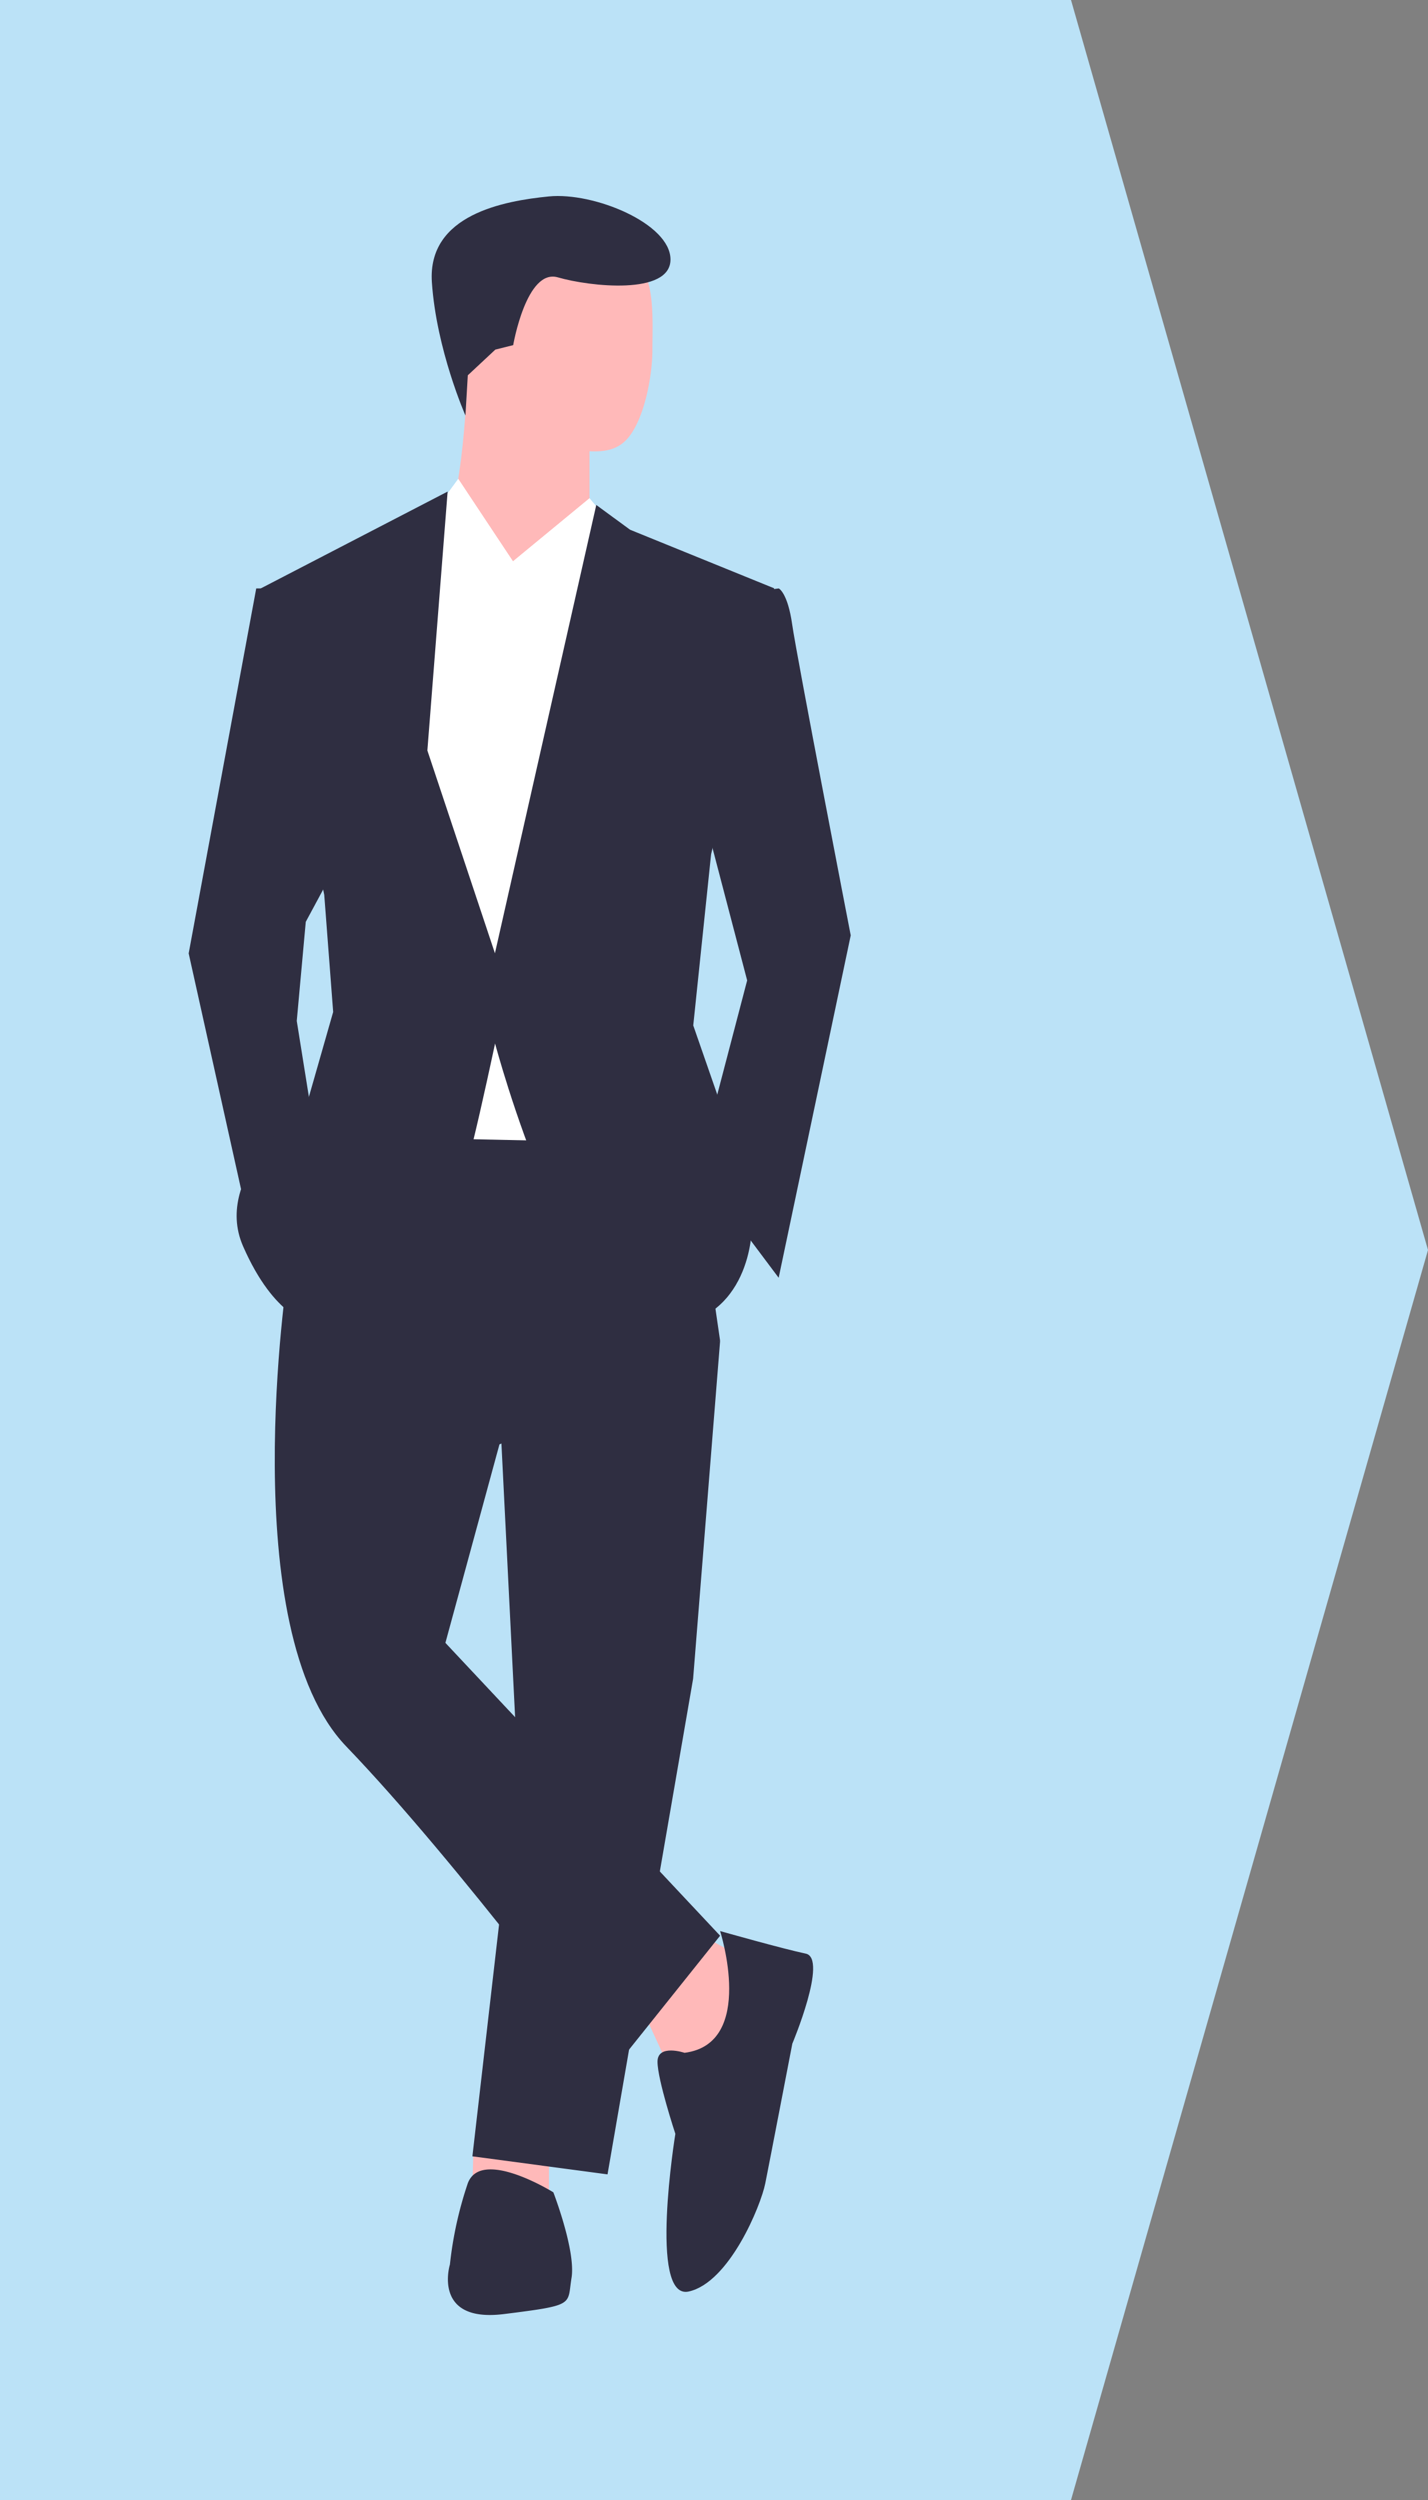 <svg xmlns="http://www.w3.org/2000/svg" viewBox="0 0 320 560"><rect x="0" y="0" width="320" height="560" fill="#808080" stroke="none"/><defs><style>.cls-1{fill:#bbe2f7;}.cls-2{fill:#ffb9b9;}.cls-3{fill:#2f2e41;}.cls-4{fill:#fff;}</style></defs><title>themeAsset 2</title><g id="Layer_2" data-name="Layer 2"><g id="fbe6a470-e545-4a3c-ab88-8fc38f19e601"><polygon class="cls-1" points="240 560 160 560 80 560 0 560 0 420 0 280 0 140 0 0 80 0 160 0 240 0 320 280 240 560"/><polygon class="cls-2" points="157.34 433.57 168.44 439.63 161.37 462.84 150.27 463.85 144.22 450.73 157.34 433.57"/><polygon class="cls-2" points="123.02 480 123.02 491.1 105.86 490.09 106.1 480.94 123.02 480"/><polygon class="cls-3" points="161.37 300.35 155.32 376.04 136.14 487.06 105.86 483.02 115.96 395.22 111.92 314.48 161.37 300.35"/><path class="cls-3" d="M80.63,243.83l72.67,1,8.07,55.51-49.45,23.21L99.81,368l61.56,65.6-24.22,30.28s-34.31-46.43-59.55-72.67-13.12-106-13.12-106Z"/><path class="cls-2" d="M124,53.55c6.13,0,14.84,1.24,18.85,5.25s3.35,13.39,3.35,19.52-1.95,16.34-6,20.36-10.1,1.84-16.23,1.84a22.2,22.2,0,0,1-15.7-37.9C112.35,58.6,117.9,53.55,124,53.55Z"/><path class="cls-2" d="M132.1,93.46v22.2L117,139.88S93.75,122.72,98.8,118.69s6-35.33,6-35.33Z"/><polygon class="cls-4" points="132.1 111.62 147.24 129.79 141.19 255.94 93.75 254.93 85.68 144.93 95.77 116.67 102.69 107.25 114.95 125.75 132.1 111.62"/><path class="cls-3" d="M156.33,177.22l11.1,42.39L156.33,262l18.16,24.22,16.15-76.7S178.53,147,177.52,139.88s-3-8.07-3-8.07l-8.07,1Z"/><polygon class="cls-3" points="75.59 193.37 68.52 206.49 66.5 228.69 70.54 253.93 56.41 277.14 42.28 213.56 57.42 131.81 63.48 131.81 75.59 193.37"/><path class="cls-3" d="M161.37,432.56s14.13,4,19.18,5.05-3,20.18-3,20.18-5.05,26.24-6.06,31.29-8.07,22.2-17.15,24.22-3-35.32-3-35.32-4-12.11-4-16.15,6.06-2,6.06-2C169.45,457.79,161.37,432.56,161.37,432.56Z"/><path class="cls-3" d="M128.07,510.27c-1,6.06,1,6.06-15.14,8.08s-12.11-11.1-12.11-11.1a84.94,84.94,0,0,1,4-18.17c3-8.08,19.18,2,19.18,2S129.08,504.22,128.07,510.27Z"/><path class="cls-3" d="M104.83,84.07l-.53,9s-6.51-14.72-7.52-29.86S112.93,45,123,44s27.25,6.06,27.25,14.13-18.17,6.06-25.23,4S115,77.31,115,77.31l-4,1Z"/><polygon class="cls-4" points="138.06 118.77 132.1 111.62 114.95 125.75 132.1 137.86 138.06 118.77"/><polygon class="cls-4" points="95.77 116.67 102.84 107.58 114.95 125.75 99.81 136.85 95.77 116.67"/><path class="cls-3" d="M159.35,191.35l-4,38.35,8.07,23.22,5.05,22.2s0,21.19-20.19,22.2-37.34-63.58-37.34-63.58-3,14.13-5,22.2-36.33,40.37-36.33,40.37-8.07-1-15.14-17.15,14.13-31.29,14.13-31.29l6.06-21.19-2-26.24L58.43,131.81l41.88-21.7-4.54,58,15.14,45.42,22.71-100.42,7.57,5.55,32.29,13.12Z"/></g></g></svg>